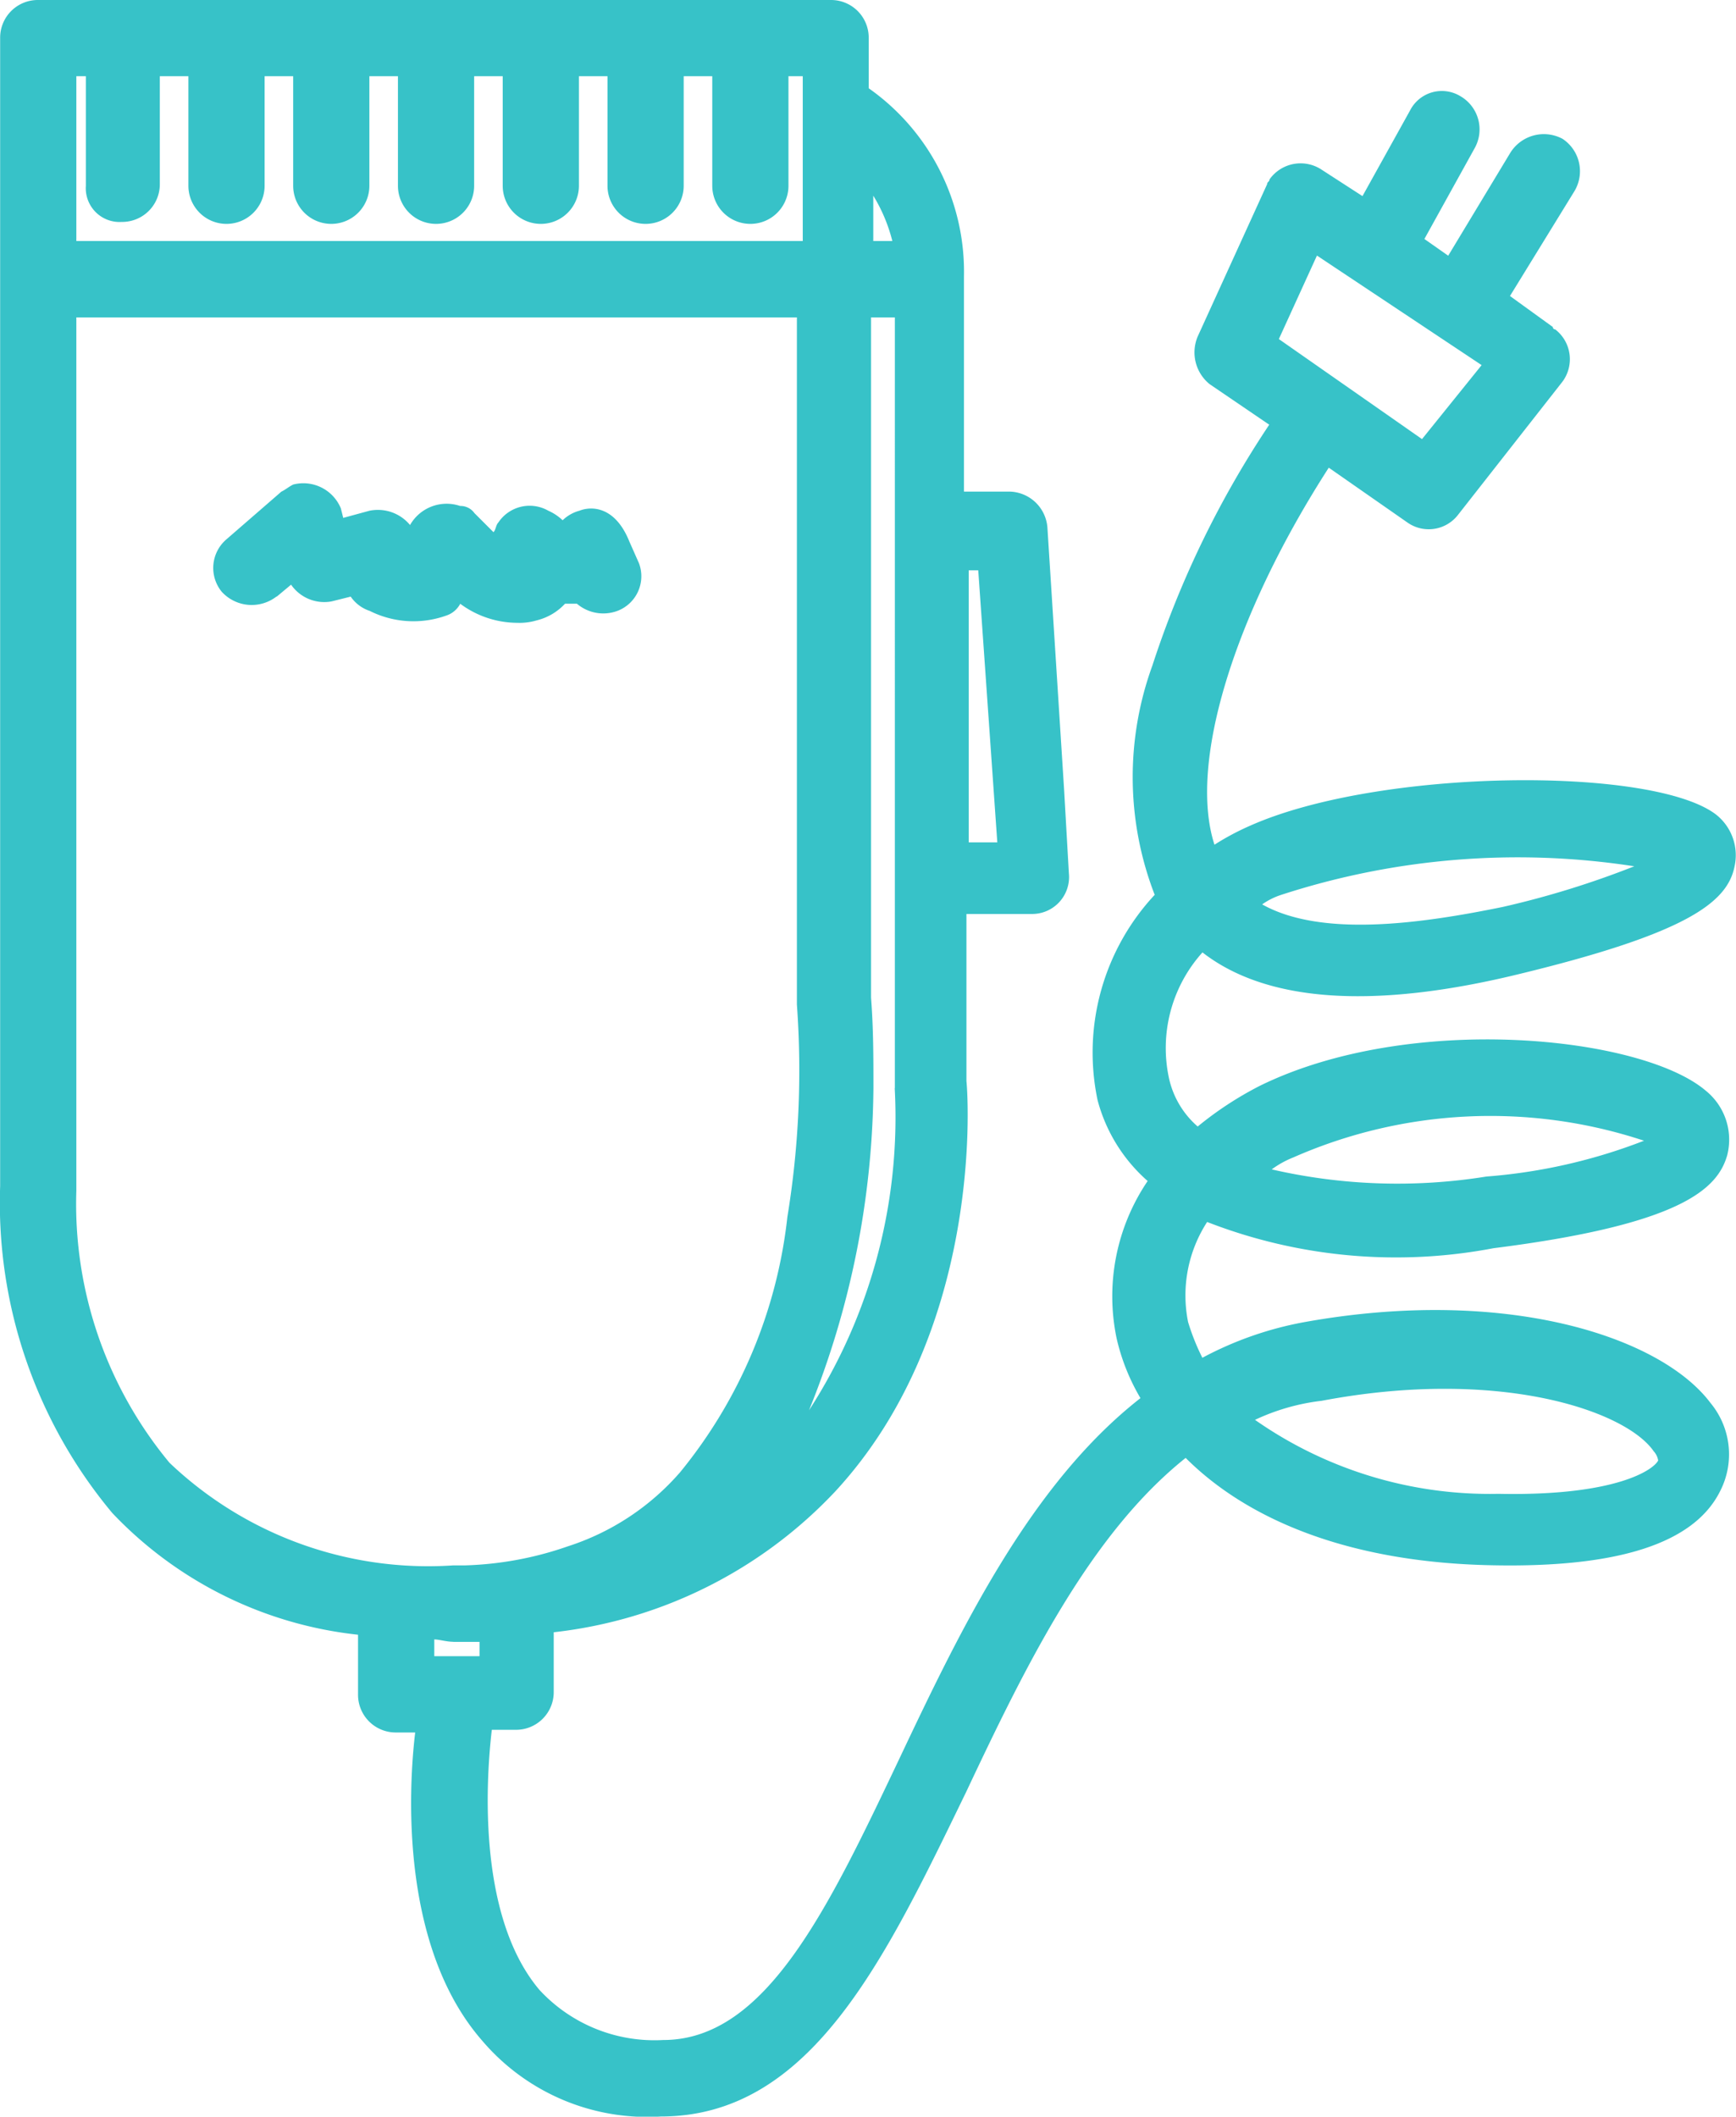 <?xml version="1.0" encoding="UTF-8"?> <svg xmlns="http://www.w3.org/2000/svg" width="36.452" height="44.435" viewBox="0 0 36.452 44.435"><path id="icon-shaver" d="M26.349,17.933a5.476,5.476,0,0,0-.751.4c-.551-1.7.4-4.809,2.4-7.915l1.653,1.152a.777.777,0,0,0,1.052-.15l2.2-2.805a.791.791,0,0,0-.15-1.1.049.049,0,0,1-.05-.05l-.9-.651,1.353-2.2a.814.814,0,0,0-.25-1.1.83.83,0,0,0-1.1.3h0l-1.3,2.154-.5-.351,1.052-1.9a.806.806,0,0,0-.3-1.1.749.749,0,0,0-1.052.3h0l-1,1.8-.852-.551a.8.8,0,0,0-1.1.2c0,.05-.05.05-.05.1L25.246,7.664a.857.857,0,0,0,.25,1l1.252.852a20.512,20.512,0,0,0-2.455,5.06,6.843,6.843,0,0,0,.05,4.809,4.857,4.857,0,0,0-1.2,4.308,3.42,3.42,0,0,0,1.052,1.7,4.314,4.314,0,0,0-.651,3.306,4.368,4.368,0,0,0,.5,1.252c-2.3,1.8-3.757,4.809-5.06,7.564-1.5,3.156-2.805,5.911-4.96,5.911a3.289,3.289,0,0,1-2.6-1.052c-1.353-1.6-1.1-4.609-1-5.46h.5a.791.791,0,0,0,.8-.8V34.866a9.566,9.566,0,0,0,5.911-2.956c3.056-3.306,2.805-8.116,2.755-8.617V19.787h1.4a.775.775,0,0,0,.751-.852l-.1-1.753-.351-5.511a.816.816,0,0,0-.8-.751h-.952V6.411a4.71,4.71,0,0,0-2-3.958V1.4a.791.791,0,0,0-.8-.8H.9a.791.791,0,0,0-.8.8V25.5a10.154,10.154,0,0,0,2.355,6.863,8.339,8.339,0,0,0,5.16,2.555v1.252a.791.791,0,0,0,.8.8h.4c-.15,1.252-.3,4.509,1.4,6.462a4.551,4.551,0,0,0,3.757,1.6c3.156,0,4.709-3.306,6.412-6.813,1.252-2.655,2.6-5.41,4.609-7.013,1.252,1.252,3.356,2.2,6.462,2.254,2.6.05,4.208-.451,4.759-1.553a1.69,1.69,0,0,0-.2-1.854c-1.052-1.4-4.308-2.455-8.516-1.7a7.309,7.309,0,0,0-2.154.751,4.7,4.7,0,0,1-.3-.751,2.835,2.835,0,0,1,.4-2.1,10.931,10.931,0,0,0,6.012.551c3.958-.5,4.709-1.252,4.909-1.954a1.321,1.321,0,0,0-.451-1.353c-1.353-1.152-6.212-1.653-9.368-.1a7.275,7.275,0,0,0-1.3.852,1.873,1.873,0,0,1-.6-1,3,3,0,0,1,.7-2.655c1.353,1.052,3.607,1.2,6.663.451,3.507-.852,4.358-1.5,4.509-2.254a1.086,1.086,0,0,0-.4-1.1C34.765,16.681,29.054,16.731,26.349,17.933Zm.25,1.653a1.5,1.5,0,0,1,.4-.2,16.045,16.045,0,0,1,7.414-.6,18.951,18.951,0,0,1-2.755.852C29.956,19.987,27.851,20.288,26.6,19.586ZM31.208,8.265,29.956,9.818l-3.006-2.1.8-1.753ZM2.653,5.259a.791.791,0,0,0,.8-.8V2.2h.6v2.3a.8.8,0,0,0,1.6,0V2.2h.6v2.3a.8.8,0,0,0,1.6,0V2.2h.6v2.3a.8.8,0,0,0,1.6,0V2.2h.6v2.3a.8.8,0,0,0,1.6,0V2.2h.6v2.3a.8.8,0,1,0,1.6,0V2.2h.6v2.3a.8.8,0,1,0,1.6,0V2.2h.3V5.66H1.7V2.2h.2v2.3A.709.709,0,0,0,2.653,5.259ZM21.038,18.284h-.6V12.573h.2Zm-2.154,5.16a11.324,11.324,0,0,1-1.8,6.763,18.37,18.37,0,0,0,1.353-6.763c0-.651,0-1.252-.05-1.9V7.263h.5V23.394s0,0,0,.05ZM18.534,5.66h-.1V4.708a3.4,3.4,0,0,1,.4.952ZM1.7,25.6V7.263H16.83V21.69a19.039,19.039,0,0,1-.2,4.459,10.229,10.229,0,0,1-2.254,5.36,5.252,5.252,0,0,1-2.355,1.553,7.16,7.16,0,0,1-2.154.4h-.25a7.877,7.877,0,0,1-5.961-2.154A8.507,8.507,0,0,1,1.7,25.6Zm7.915,9.468h.551v.3H9.216v-.351C9.316,35.016,9.466,35.066,9.617,35.066Zm25.2-4.008a.38.38,0,0,1,.1.2c-.1.2-.9.751-3.356.7a8.59,8.59,0,0,1-5.11-1.553,4.512,4.512,0,0,1,1.4-.4C31.559,29.305,34.214,30.207,34.815,31.058Zm-.2-6.512a11.568,11.568,0,0,1-3.306.751,11.774,11.774,0,0,1-4.509-.15,2.031,2.031,0,0,1,.451-.25A10.268,10.268,0,0,1,34.614,24.546ZM5.909,13.124l.3-.25a.847.847,0,0,0,.852.351l.4-.1a.779.779,0,0,0,.4.3,2.046,2.046,0,0,0,1.6.1.513.513,0,0,0,.3-.25h0a2.021,2.021,0,0,0,1.2.4,1.245,1.245,0,0,0,.4-.05,1.2,1.2,0,0,0,.6-.351h.25a.853.853,0,0,0,.852.15.778.778,0,0,0,.451-1l-.2-.451c-.3-.751-.8-.751-1.052-.651a.807.807,0,0,0-.351.2,1.048,1.048,0,0,0-.3-.2.79.79,0,0,0-1.052.25c-.05.05-.05.15-.1.2l-.4-.4a.357.357,0,0,0-.3-.15.884.884,0,0,0-1.052.4.877.877,0,0,0-.852-.3l-.551.15-.05-.2a.852.852,0,0,0-1-.5c-.1.05-.15.1-.25.15l-1.152,1a.79.79,0,0,0-.1,1.1.852.852,0,0,0,1.152.1Z" transform="translate(-0.097 -0.6)" fill="#37c2c8"></path></svg> 